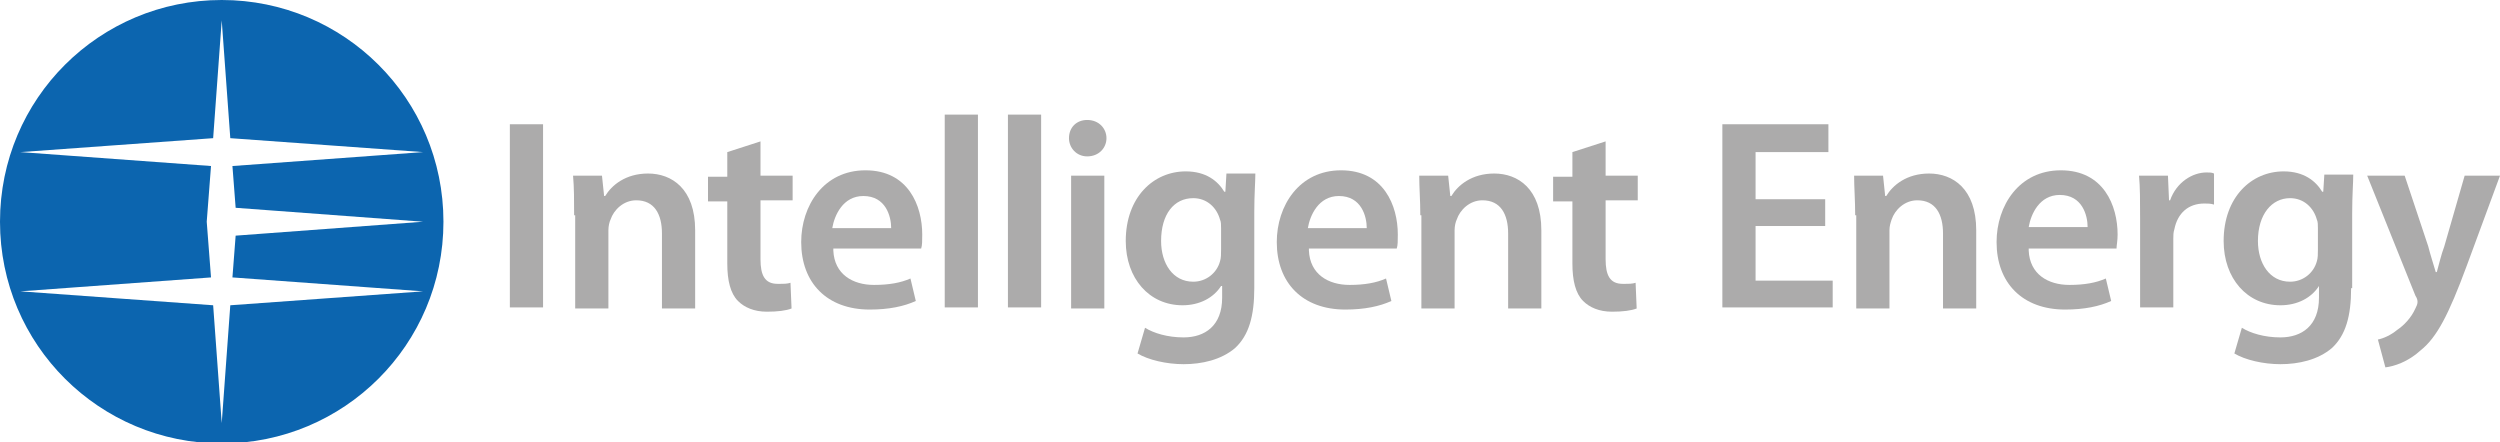 <?xml version="1.0" encoding="utf-8"?>
<!-- Generator: Adobe Illustrator 22.1.0, SVG Export Plug-In . SVG Version: 6.00 Build 0)  -->
<svg version="1.1" id="Layer_1" xmlns="http://www.w3.org/2000/svg" xmlns:xlink="http://www.w3.org/1999/xlink" x="0px" y="0px"
	 width="233.4px" height="41.3px" viewBox="0 0 233.4 41.3" style="enable-background:new 0 0 233.4 41.3;" xml:space="preserve">
<style type="text/css">
	.st0{fill:#0C65AF;}
	.st1{fill:#ACABAB;}
</style>
<g>
	<g>
		<path class="st0" d="M20.7,0C9.3,0,0,9.2,0,20.7s9.3,20.7,20.7,20.7c11.4,0,20.7-9.2,20.7-20.7S32.1,0,20.7,0 M39.5,27.2l-18,1.3
			l-0.8,11l-0.8-11l-18-1.3l17.8-1.3l-0.4-5.2l0.4-5.2L1.9,14.2l18-1.3l0.8-11l0.8,11l18,1.3l-17.8,1.3l0.3,3.9l17.5,1.3L22,22
			l-0.3,3.9L39.5,27.2z"/>
		<rect x="47.6" y="11.6" class="st1" width="3.1" height="17.1"/>
		<path class="st1" d="M53.6,20.1c0-1.4,0-2.6-0.1-3.7h2.7l0.2,1.9h0.1c0.6-1,1.9-2.1,4-2.1c2.2,0,4.4,1.4,4.4,5.3v7.3h-3.1v-7
			c0-1.8-0.7-3.1-2.4-3.1c-1.2,0-2.1,0.9-2.4,1.8c-0.1,0.2-0.2,0.6-0.2,1v7.3h-3.1V20.1z"/>
		<path class="st1" d="M71,13.2v3.2h3v2.3h-3v5.5c0,1.5,0.4,2.3,1.6,2.3c0.6,0,0.9,0,1.2-0.1l0.1,2.4c-0.5,0.2-1.3,0.3-2.3,0.3
			c-1.2,0-2.1-0.4-2.7-1c-0.7-0.7-1-1.9-1-3.5v-5.8h-1.8v-2.3h1.8v-2.3L71,13.2z"/>
		<path class="st1" d="M77.8,23.4c0.1,2.2,1.8,3.2,3.8,3.2c1.4,0,2.5-0.2,3.4-0.6l0.5,2.1c-1.1,0.5-2.5,0.8-4.3,0.8
			c-4,0-6.4-2.5-6.4-6.3c0-3.4,2.1-6.7,6-6.7c4,0,5.3,3.3,5.3,6c0,0.6,0,1-0.1,1.3H77.8z M83.2,21.3c0-1.1-0.5-3-2.6-3
			c-1.9,0-2.7,1.8-2.9,3H83.2z"/>
		<rect x="88.2" y="10.7" class="st1" width="3.1" height="18"/>
		<rect x="94.1" y="10.7" class="st1" width="3.1" height="18"/>
		<path class="st1" d="M103.3,12.9c0,0.9-0.7,1.7-1.8,1.7c-1,0-1.7-0.8-1.7-1.7c0-1,0.7-1.7,1.7-1.7C102.6,11.2,103.3,12,103.3,12.9
			 M100,16.4h3.1v12.4H100V16.4z"/>
		<path class="st1" d="M117.1,26.9c0,2.6-0.5,4.4-1.8,5.6c-1.3,1.1-3.1,1.5-4.8,1.5c-1.6,0-3.3-0.4-4.3-1l0.7-2.4
			c0.8,0.5,2.1,0.9,3.6,0.9c2,0,3.6-1.1,3.6-3.7v-1.1H114c-0.7,1.1-2,1.8-3.6,1.8c-3.1,0-5.3-2.5-5.3-6c0-4.1,2.6-6.5,5.6-6.5
			c1.9,0,3,0.9,3.6,1.9h0.1l0.1-1.7h2.7c0,0.8-0.1,1.9-0.1,3.6V26.9z M114,21.3c0-0.3,0-0.6-0.1-0.8c-0.3-1.1-1.2-2-2.5-2
			c-1.8,0-3,1.5-3,4c0,2.1,1.1,3.8,3,3.8c1.2,0,2.2-0.8,2.5-1.9c0.1-0.3,0.1-0.7,0.1-1.1V21.3z"/>
		<path class="st1" d="M122.2,23.4c0.1,2.2,1.8,3.2,3.8,3.2c1.4,0,2.5-0.2,3.4-0.6l0.5,2.1c-1.1,0.5-2.5,0.8-4.3,0.8
			c-4,0-6.4-2.5-6.4-6.3c0-3.4,2.1-6.7,6-6.7c4,0,5.3,3.3,5.3,6c0,0.6,0,1-0.1,1.3H122.2z M127.6,21.3c0-1.1-0.5-3-2.6-3
			c-1.9,0-2.7,1.8-2.9,3H127.6z"/>
		<path class="st1" d="M132.6,20.1c0-1.4-0.1-2.6-0.1-3.7h2.7l0.2,1.9h0.1c0.6-1,1.9-2.1,4-2.1c2.2,0,4.4,1.4,4.4,5.3v7.3h-3.1v-7
			c0-1.8-0.7-3.1-2.4-3.1c-1.2,0-2.1,0.9-2.4,1.8c-0.1,0.2-0.2,0.6-0.2,1v7.3h-3.1V20.1z"/>
		<path class="st1" d="M149.9,13.2v3.2h3v2.3h-3v5.5c0,1.5,0.4,2.3,1.6,2.3c0.6,0,0.9,0,1.2-0.1l0.1,2.4c-0.5,0.2-1.3,0.3-2.3,0.3
			c-1.2,0-2.1-0.4-2.7-1c-0.7-0.7-1-1.9-1-3.5v-5.8h-1.8v-2.3h1.8v-2.3L149.9,13.2z"/>
		<polygon class="st1" points="170.4,21.1 163.9,21.1 163.9,26.2 171.1,26.2 171.1,28.7 160.8,28.7 160.8,11.6 170.7,11.6 
			170.7,14.2 163.9,14.2 163.9,18.6 170.4,18.6 		"/>
		<path class="st1" d="M173.2,20.1c0-1.4-0.1-2.6-0.1-3.7h2.7l0.2,1.9h0.1c0.6-1,1.9-2.1,4-2.1c2.2,0,4.4,1.4,4.4,5.3v7.3h-3.1v-7
			c0-1.8-0.7-3.1-2.4-3.1c-1.2,0-2.1,0.9-2.4,1.8c-0.1,0.3-0.2,0.6-0.2,1v7.3h-3.1V20.1z"/>
		<path class="st1" d="M189.4,23.4c0.1,2.2,1.8,3.2,3.8,3.2c1.4,0,2.5-0.2,3.4-0.6l0.5,2.1c-1.1,0.5-2.5,0.8-4.3,0.8
			c-4,0-6.4-2.5-6.4-6.3c0-3.4,2.1-6.7,6-6.7c4,0,5.3,3.3,5.3,6c0,0.6-0.1,1-0.1,1.3H189.4z M194.9,21.2c0-1.1-0.5-3-2.6-3
			c-1.9,0-2.7,1.8-2.9,3H194.9z"/>
		<path class="st1" d="M199.8,20.4c0-1.7,0-2.9-0.1-4h2.7l0.1,2.3h0.1c0.6-1.7,2.1-2.6,3.4-2.6c0.3,0,0.5,0,0.7,0.1v2.9
			c-0.3-0.1-0.6-0.1-0.9-0.1c-1.5,0-2.5,0.9-2.8,2.4c-0.1,0.3-0.1,0.6-0.1,0.9v6.4h-3.1V20.4z"/>
		<path class="st1" d="M219.5,26.9c0,2.6-0.5,4.4-1.8,5.6c-1.3,1.1-3.1,1.5-4.8,1.5c-1.6,0-3.3-0.4-4.3-1l0.7-2.4
			c0.8,0.5,2.1,0.9,3.6,0.9c2,0,3.6-1.1,3.6-3.7v-1.1h0c-0.7,1.1-2,1.8-3.6,1.8c-3.1,0-5.3-2.5-5.3-6c0-4.1,2.6-6.5,5.6-6.5
			c1.9,0,3,0.9,3.6,1.9h0.1l0.1-1.6h2.7c0,0.8-0.1,1.9-0.1,3.6V26.9z M216.4,21.3c0-0.3,0-0.6-0.1-0.8c-0.3-1.1-1.2-2-2.5-2
			c-1.7,0-3,1.5-3,4c0,2.1,1.1,3.8,3,3.8c1.2,0,2.2-0.8,2.5-1.9c0.1-0.3,0.1-0.7,0.1-1.1V21.3z"/>
		<path class="st1" d="M224.5,16.4l2.2,6.6c0.2,0.8,0.5,1.7,0.7,2.4h0.1c0.2-0.7,0.4-1.6,0.7-2.4l1.9-6.6h3.3l-3.1,8.4
			c-1.7,4.6-2.8,6.7-4.3,7.9c-1.2,1.1-2.5,1.5-3.3,1.6l-0.7-2.6c0.5-0.1,1.2-0.4,1.8-0.9c0.6-0.4,1.3-1.1,1.7-2
			c0.1-0.2,0.2-0.4,0.2-0.6c0-0.1,0-0.3-0.2-0.6L221,16.4H224.5z"/>
	</g>
</g>
</svg>
